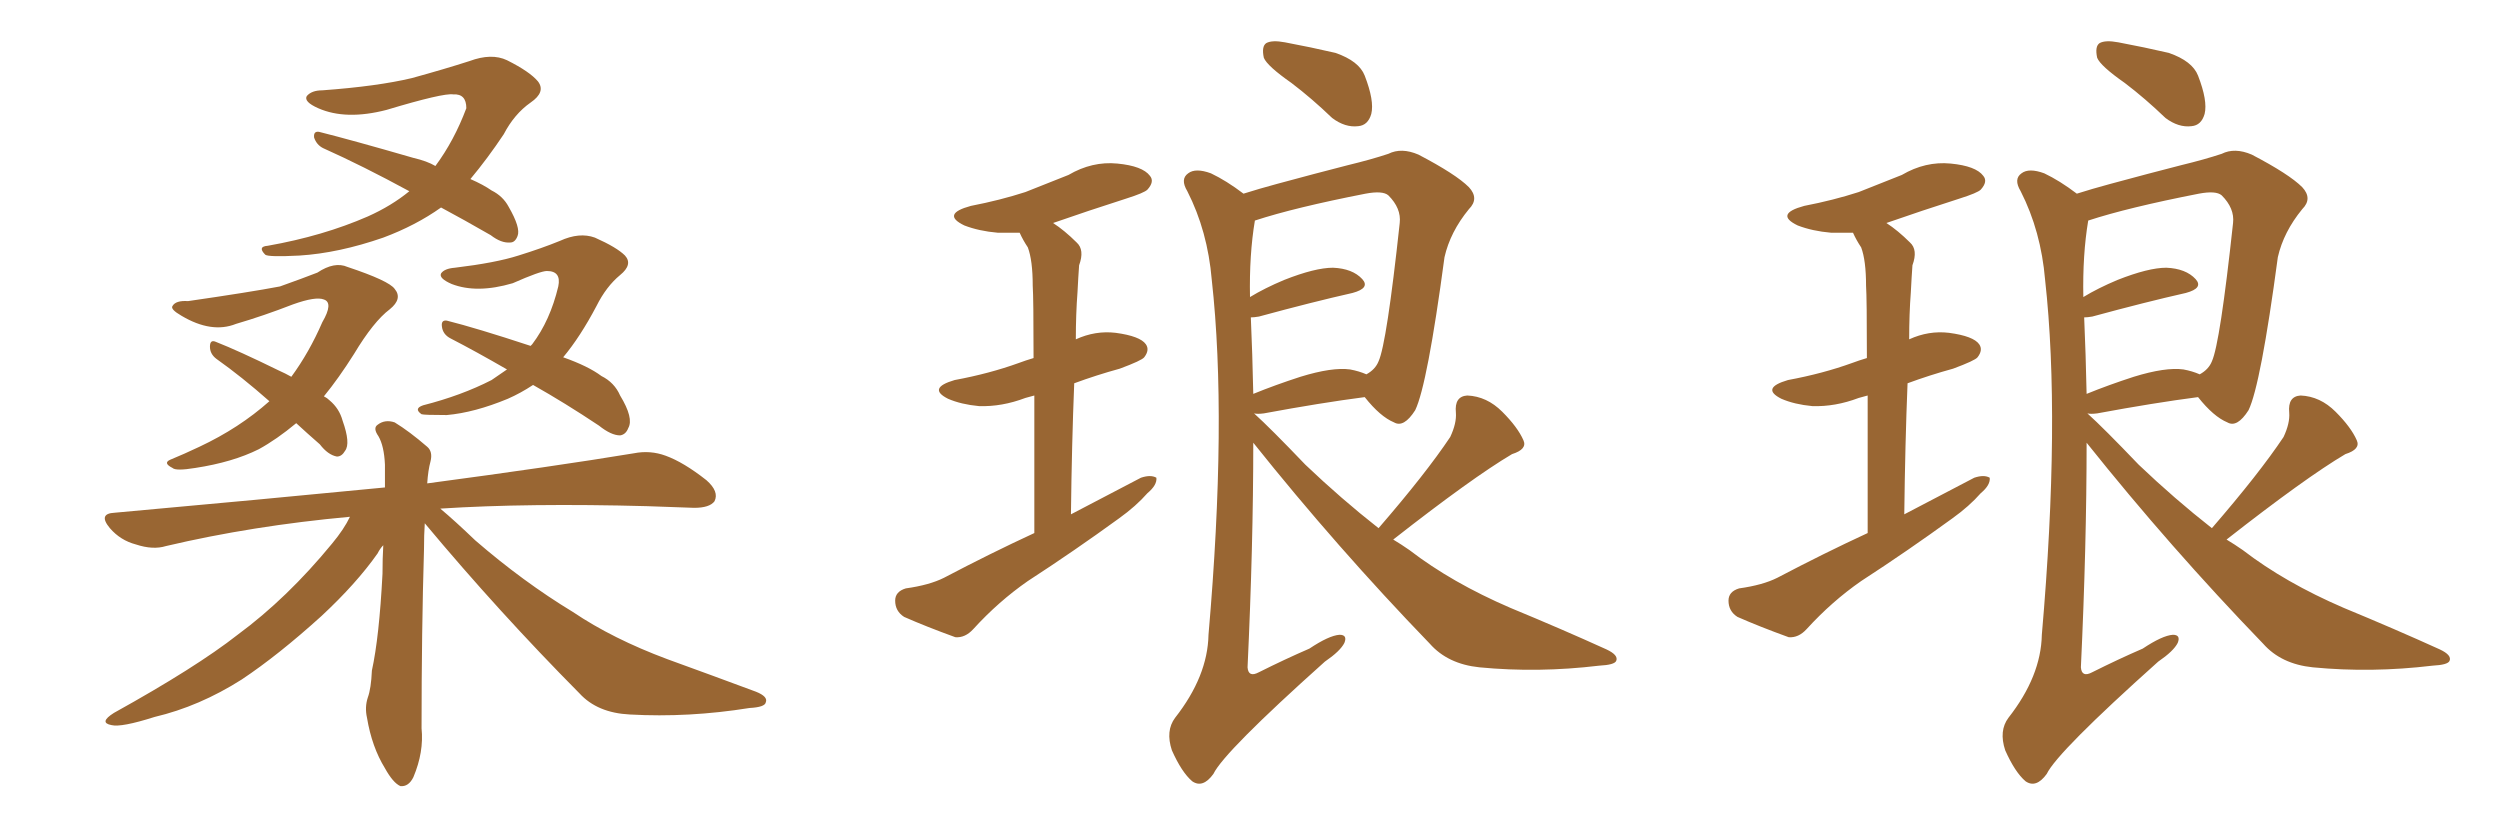 <svg xmlns="http://www.w3.org/2000/svg" xmlns:xlink="http://www.w3.org/1999/xlink" width="450" height="150"><path fill="#996633" padding="10" d="M79.39 37.35L79.39 37.35Q74.85 40.58 68.99 42.77L68.99 42.77Q60.94 45.56 53.91 46.00L53.91 46.00Q48.34 46.29 47.75 45.85L47.75 45.85Q46.29 44.38 48.19 44.24L48.19 44.24Q58.15 42.48 66.21 38.96L66.21 38.96Q70.46 37.06 73.68 34.42L73.68 34.42Q65.33 29.88 58.15 26.66L58.15 26.66Q56.98 26.07 56.54 24.76L56.54 24.76Q56.40 23.58 57.42 23.73L57.42 23.73Q63.28 25.20 74.41 28.42L74.41 28.42Q76.90 29.00 78.37 29.88L78.37 29.88Q81.74 25.34 83.94 19.48L83.94 19.48Q83.94 16.85 81.59 16.99L81.59 16.99Q79.83 16.70 69.58 19.78L69.58 19.78Q62.26 21.68 57.28 19.48L57.28 19.48Q54.64 18.31 55.22 17.29L55.22 17.29Q56.10 16.26 58.01 16.26L58.01 16.26Q67.97 15.53 74.12 14.06L74.12 14.06Q79.98 12.45 84.52 10.99L84.52 10.99Q88.48 9.52 91.26 10.84L91.26 10.84Q95.36 12.89 96.83 14.65L96.83 14.65Q98.29 16.55 95.51 18.46L95.51 18.46Q92.58 20.51 90.67 24.17L90.67 24.17Q87.74 28.56 84.67 32.23L84.67 32.23Q87.01 33.25 88.48 34.28L88.48 34.28Q90.53 35.30 91.55 37.21L91.55 37.21Q93.75 41.02 93.16 42.48L93.16 42.48Q92.72 43.65 91.85 43.65L91.85 43.65Q90.23 43.80 88.33 42.33L88.33 42.33Q83.50 39.55 79.39 37.35ZM53.32 76.17L53.32 76.17Q49.80 79.10 46.58 80.86L46.58 80.86Q41.89 83.20 35.16 84.23L35.16 84.23Q31.64 84.81 31.05 84.23L31.05 84.23Q29.30 83.35 30.62 82.76L30.62 82.76Q33.11 81.74 35.89 80.42L35.89 80.42Q43.07 77.05 48.49 72.22L48.49 72.22Q43.51 67.82 38.96 64.60L38.96 64.60Q37.79 63.72 37.79 62.40L37.79 62.40Q37.79 61.08 38.82 61.52L38.82 61.52Q42.92 63.13 50.10 66.65L50.10 66.65Q51.42 67.24 52.44 67.82L52.44 67.82Q55.66 63.43 58.01 58.01L58.01 58.01Q60.06 54.49 58.30 53.91L58.30 53.91Q56.84 53.32 52.73 54.79L52.73 54.79Q47.46 56.84 42.48 58.30L42.48 58.30Q38.09 60.06 32.67 56.84L32.67 56.84Q30.62 55.66 31.05 55.08L31.05 55.08Q31.64 54.05 33.84 54.20L33.84 54.20Q44.97 52.59 50.39 51.56L50.39 51.56Q54.49 50.10 57.13 49.07L57.13 49.07Q60.21 47.02 62.55 48.05L62.55 48.05Q70.02 50.54 71.04 52.00L71.04 52.00Q72.51 53.76 70.17 55.66L70.17 55.66Q67.24 57.86 63.72 63.72L63.72 63.72Q60.94 68.12 58.30 71.34L58.30 71.34Q58.89 71.63 59.33 72.07L59.33 72.07Q61.08 73.54 61.67 75.73L61.67 75.73Q63.13 79.83 62.11 81.15L62.11 81.15Q61.52 82.18 60.64 82.18L60.64 82.18Q59.03 81.88 57.57 79.98L57.57 79.98Q55.22 77.93 53.32 76.17ZM95.95 69.29L95.95 69.29Q93.75 70.75 91.41 71.78L91.41 71.78Q85.40 74.27 80.42 74.71L80.42 74.71Q76.32 74.71 75.88 74.56L75.88 74.56Q74.41 73.54 76.17 72.95L76.17 72.95Q83.06 71.19 88.48 68.41L88.48 68.41Q89.79 67.53 91.26 66.50L91.26 66.50Q85.69 63.28 81.15 60.94L81.15 60.94Q79.69 60.21 79.54 58.74L79.54 58.74Q79.39 57.57 80.42 57.71L80.42 57.71Q85.69 59.03 95.51 62.26L95.51 62.26Q95.65 62.11 95.80 61.96L95.80 61.96Q99.02 57.71 100.49 51.56L100.49 51.56Q101.07 48.78 98.44 48.78L98.44 48.78Q97.27 48.78 92.29 50.98L92.29 50.98Q85.84 52.88 81.30 51.12L81.30 51.12Q78.96 50.10 79.39 49.22L79.39 49.22Q79.98 48.34 81.88 48.19L81.88 48.19Q89.21 47.31 93.31 46.00L93.31 46.00Q97.56 44.68 100.78 43.36L100.78 43.36Q104.30 41.75 107.08 42.77L107.08 42.77Q111.04 44.53 112.50 46.00L112.50 46.00Q113.96 47.61 111.62 49.51L111.62 49.51Q109.13 51.56 107.37 55.08L107.37 55.08Q104.44 60.64 101.37 64.31L101.37 64.31Q105.91 65.92 108.25 67.68L108.25 67.68Q110.60 68.85 111.62 71.19L111.62 71.19Q114.11 75.29 113.09 77.05L113.09 77.05Q112.65 78.22 111.62 78.37L111.62 78.37Q110.01 78.37 107.81 76.61L107.81 76.61Q101.66 72.51 95.95 69.29ZM76.46 94.19L76.46 94.19L76.46 94.19Q76.32 96.24 76.32 98.88L76.32 98.88Q75.88 113.53 75.88 131.10L75.88 131.10Q76.32 135.35 74.41 139.89L74.41 139.89Q73.54 141.65 72.07 141.50L72.07 141.50Q70.75 140.92 69.29 138.28L69.29 138.28Q66.94 134.47 66.06 129.20L66.06 129.20Q65.63 127.29 66.21 125.54L66.21 125.54Q66.80 123.93 66.94 120.70L66.94 120.70Q68.26 114.70 68.85 103.27L68.85 103.27Q68.85 100.49 68.99 98.14L68.99 98.14Q68.41 98.73 67.97 99.61L67.97 99.61Q64.16 105.03 57.86 110.89L57.86 110.89Q50.10 117.92 43.51 122.31L43.51 122.31Q35.89 127.15 27.83 129.05L27.83 129.05Q21.83 130.96 20.07 130.52L20.07 130.52Q17.72 130.08 20.51 128.32L20.51 128.32Q35.30 120.12 42.77 114.26L42.77 114.26Q51.71 107.67 59.77 97.85L59.77 97.85Q61.96 95.21 62.99 93.02L62.99 93.02Q45.41 94.63 29.88 98.29L29.88 98.29Q27.54 99.02 24.46 98.00L24.46 98.00Q21.68 97.27 19.78 95.07L19.78 95.07Q17.58 92.43 20.65 92.29L20.65 92.29Q46.73 89.94 69.29 87.74L69.29 87.74Q69.29 85.55 69.29 83.64L69.29 83.64Q69.14 80.27 68.12 78.52L68.12 78.52Q67.09 77.05 67.97 76.46L67.97 76.46Q69.29 75.44 71.04 76.03L71.04 76.03Q73.68 77.64 76.90 80.42L76.90 80.42Q77.93 81.30 77.49 83.06L77.49 83.06Q77.05 84.67 76.90 87.01L76.90 87.01Q99.90 83.94 114.11 81.59L114.11 81.59Q117.04 81.01 119.82 82.03L119.82 82.03Q123.05 83.20 127.15 86.43L127.15 86.43Q129.49 88.48 128.61 90.23L128.61 90.23Q127.73 91.41 124.95 91.41L124.95 91.41Q121.00 91.26 116.46 91.11L116.46 91.11Q95.07 90.53 79.25 91.55L79.25 91.55Q81.88 93.75 85.55 97.27L85.55 97.27Q94.19 104.74 103.13 110.16L103.13 110.16Q110.30 114.99 120.12 118.65L120.12 118.65Q128.61 121.73 136.08 124.51L136.08 124.51Q138.28 125.39 137.84 126.42L137.84 126.42Q137.70 127.29 134.91 127.44L134.91 127.44Q123.93 129.20 113.38 128.61L113.38 128.61Q107.52 128.32 104.30 124.80L104.30 124.80Q89.79 110.16 76.46 94.19ZM186.18 95.95L186.18 95.95Q186.18 81.01 186.18 71.19L186.18 71.19Q185.16 71.48 184.57 71.63L184.57 71.63Q180.32 73.24 176.22 73.10L176.22 73.10Q173.00 72.80 170.65 71.78L170.65 71.78Q166.85 69.87 171.83 68.41L171.83 68.41Q178.13 67.24 183.40 65.33L183.40 65.33Q184.57 64.89 186.04 64.45L186.04 64.45Q186.04 53.61 185.89 51.42L185.89 51.42Q185.89 46.88 185.01 44.53L185.01 44.53Q184.13 43.21 183.54 41.89L183.54 41.89Q181.49 41.89 179.59 41.89L179.59 41.89Q176.22 41.60 173.58 40.58L173.58 40.58Q169.34 38.53 174.76 37.06L174.76 37.06Q180.03 36.04 184.57 34.57L184.57 34.57Q188.67 32.96 192.33 31.49L192.33 31.49Q196.58 29.00 201.12 29.44L201.12 29.44Q205.66 29.88 206.98 31.64L206.98 31.64Q207.86 32.67 206.54 34.13L206.54 34.13Q205.96 34.72 202.73 35.74L202.73 35.74Q195.85 37.94 189.55 40.14L189.55 40.14Q191.60 41.46 193.80 43.65L193.80 43.65Q195.26 44.97 194.24 47.75L194.24 47.75Q194.09 49.80 193.95 52.59L193.95 52.59Q193.65 56.54 193.65 61.08L193.65 61.08Q197.17 59.47 200.83 59.91L200.83 59.91Q205.22 60.50 206.25 61.96L206.25 61.96Q206.98 62.99 205.96 64.31L205.96 64.31Q205.52 64.89 201.56 66.36L201.56 66.36Q197.31 67.53 193.36 68.99L193.36 68.99Q192.92 79.83 192.77 92.58L192.77 92.58Q199.51 89.06 205.37 85.99L205.37 85.99Q207.13 85.40 208.15 85.99L208.15 85.99Q208.30 87.30 206.54 88.77L206.54 88.77Q204.49 91.11 201.42 93.31L201.42 93.31Q193.36 99.17 185.01 104.59L185.01 104.59Q179.74 108.25 175.20 113.23L175.20 113.23Q173.73 114.84 171.97 114.70L171.97 114.70Q166.70 112.79 162.74 111.04L162.74 111.04Q161.13 110.01 161.13 108.11L161.13 108.11Q161.13 106.49 163.04 105.91L163.04 105.91Q167.29 105.32 169.92 104.00L169.92 104.00Q178.27 99.61 186.18 95.95ZM232.47 14.94L232.47 14.94Q228.08 11.87 227.49 10.40L227.49 10.40Q227.05 8.35 227.93 7.76L227.93 7.76Q228.96 7.18 231.30 7.62L231.30 7.62Q235.99 8.50 240.38 9.52L240.38 9.52Q244.63 10.99 245.65 13.62L245.65 13.62Q247.41 18.16 246.83 20.51L246.83 20.51Q246.24 22.56 244.48 22.71L244.48 22.71Q242.14 23.00 239.79 21.24L239.79 21.24Q236.13 17.72 232.47 14.94ZM248.14 95.07L248.14 95.07Q256.64 85.25 261.04 78.66L261.04 78.66Q262.21 76.17 262.06 74.27L262.06 74.27Q261.77 71.34 264.11 71.19L264.11 71.19Q267.63 71.34 270.41 74.12L270.41 74.12Q273.19 76.90 274.22 79.25L274.22 79.25Q274.95 80.86 272.17 81.74L272.17 81.74Q264.99 85.99 250.78 97.12L250.78 97.12Q252.25 98.00 253.71 99.02L253.71 99.02Q261.33 104.88 271.88 109.42L271.88 109.42Q281.10 113.23 289.16 116.89L289.16 116.89Q291.36 117.92 290.92 118.95L290.92 118.95Q290.63 119.68 287.84 119.82L287.84 119.82Q276.86 121.14 266.31 120.12L266.31 120.12Q260.60 119.53 257.37 115.87L257.37 115.87Q240.67 98.58 225.59 79.69L225.59 79.69Q225.59 98.14 224.56 120.12L224.56 120.12Q224.71 122.02 226.61 121.00L226.61 121.00Q231.30 118.65 235.69 116.75L235.69 116.75Q239.21 114.40 241.11 114.26L241.11 114.26Q242.58 114.26 241.99 115.72L241.99 115.72Q241.26 117.19 238.48 119.09L238.48 119.09Q220.31 135.35 218.41 139.31L218.41 139.31Q216.50 141.94 214.60 140.63L214.60 140.63Q212.70 139.01 210.94 135.06L210.94 135.06Q209.77 131.54 211.52 129.20L211.52 129.20Q217.38 121.73 217.53 114.26L217.53 114.26Q220.90 75.44 218.12 50.39L218.12 50.39Q217.38 41.60 213.72 34.42L213.72 34.42Q212.40 32.23 213.87 31.20L213.87 31.20Q215.19 30.18 217.97 31.20L217.97 31.20Q220.75 32.52 223.83 34.86L223.83 34.86Q226.61 33.98 229.83 33.11L229.83 33.11Q236.87 31.20 242.58 29.74L242.58 29.74Q246.83 28.71 249.90 27.69L249.90 27.69Q252.25 26.51 255.32 27.83L255.32 27.83Q262.06 31.35 264.40 33.69L264.40 33.69Q266.31 35.74 264.40 37.65L264.40 37.65Q261.04 41.75 260.01 46.29L260.01 46.29L260.01 46.29Q256.93 69.29 254.74 73.83L254.74 73.83Q252.69 77.05 250.93 76.03L250.93 76.03Q248.44 75 245.65 71.48L245.65 71.48Q237.74 72.51 227.49 74.41L227.49 74.41Q226.32 74.56 225.73 74.41L225.73 74.41Q228.66 77.05 234.96 83.64L234.96 83.64Q241.41 89.79 248.14 95.07ZM225.15 57.13L225.15 57.13L225.15 57.13Q225.44 63.72 225.59 70.90L225.59 70.90Q229.54 69.29 234.08 67.82L234.08 67.82Q239.79 66.06 243.02 66.50L243.02 66.50Q244.63 66.80 245.95 67.38L245.95 67.38Q247.56 66.50 248.14 65.04L248.14 65.04Q249.61 61.82 251.95 40.14L251.95 40.14Q252.25 37.50 249.90 35.16L249.90 35.16Q248.88 34.28 245.80 34.86L245.80 34.86Q233.06 37.35 225.88 39.70L225.88 39.70Q224.85 45.85 225 53.47L225 53.47Q227.64 51.86 231.15 50.39L231.15 50.39Q236.72 48.19 239.94 48.19L239.94 48.19Q243.46 48.34 245.21 50.24L245.21 50.24Q246.68 51.86 243.46 52.73L243.46 52.73Q236.28 54.35 226.61 56.98L226.61 56.98Q225.73 57.13 225.15 57.13ZM336.18 95.95L336.18 95.95Q336.18 81.01 336.18 71.19L336.18 71.19Q335.16 71.48 334.57 71.63L334.57 71.63Q330.32 73.24 326.22 73.10L326.22 73.10Q323.00 72.80 320.65 71.78L320.65 71.78Q316.85 69.87 321.83 68.41L321.83 68.41Q328.13 67.24 333.40 65.33L333.40 65.33Q334.57 64.89 336.04 64.45L336.04 64.45Q336.04 53.61 335.89 51.42L335.89 51.42Q335.89 46.88 335.01 44.53L335.01 44.53Q334.13 43.21 333.54 41.89L333.54 41.89Q331.49 41.89 329.59 41.89L329.59 41.89Q326.22 41.60 323.58 40.58L323.58 40.58Q319.34 38.53 324.76 37.06L324.76 37.06Q330.03 36.04 334.57 34.57L334.57 34.57Q338.67 32.96 342.33 31.49L342.33 31.49Q346.58 29.00 351.12 29.44L351.12 29.44Q355.66 29.88 356.98 31.64L356.98 31.64Q357.86 32.67 356.54 34.13L356.54 34.13Q355.96 34.72 352.73 35.74L352.73 35.74Q345.85 37.94 339.55 40.14L339.55 40.14Q341.60 41.46 343.80 43.65L343.80 43.65Q345.26 44.97 344.24 47.75L344.24 47.75Q344.09 49.80 343.95 52.59L343.95 52.59Q343.65 56.54 343.65 61.08L343.65 61.08Q347.17 59.47 350.83 59.91L350.83 59.91Q355.22 60.50 356.25 61.96L356.25 61.96Q356.98 62.99 355.96 64.31L355.96 64.31Q355.52 64.89 351.56 66.36L351.56 66.36Q347.31 67.53 343.36 68.99L343.36 68.99Q342.92 79.83 342.77 92.58L342.77 92.58Q349.51 89.06 355.37 85.99L355.37 85.99Q357.13 85.40 358.15 85.99L358.15 85.99Q358.30 87.30 356.54 88.77L356.54 88.77Q354.49 91.11 351.42 93.31L351.42 93.31Q343.36 99.17 335.01 104.59L335.01 104.59Q329.74 108.25 325.20 113.23L325.20 113.23Q323.73 114.84 321.97 114.70L321.97 114.70Q316.70 112.79 312.74 111.04L312.74 111.04Q311.13 110.01 311.13 108.11L311.13 108.11Q311.13 106.49 313.04 105.91L313.04 105.91Q317.29 105.32 319.92 104.00L319.92 104.00Q328.27 99.61 336.18 95.95ZM382.47 14.94L382.47 14.94Q378.08 11.87 377.49 10.40L377.49 10.40Q377.05 8.35 377.93 7.76L377.93 7.76Q378.96 7.18 381.30 7.62L381.30 7.62Q385.99 8.50 390.38 9.52L390.38 9.52Q394.63 10.99 395.65 13.62L395.65 13.62Q397.41 18.16 396.83 20.51L396.83 20.51Q396.24 22.56 394.48 22.71L394.48 22.71Q392.14 23.00 389.79 21.24L389.79 21.24Q386.13 17.72 382.47 14.94ZM398.14 95.07L398.14 95.07Q406.64 85.25 411.04 78.66L411.04 78.66Q412.21 76.17 412.06 74.27L412.06 74.27Q411.77 71.34 414.11 71.19L414.11 71.19Q417.63 71.34 420.41 74.12L420.41 74.12Q423.19 76.90 424.22 79.25L424.22 79.25Q424.95 80.86 422.17 81.74L422.17 81.74Q414.99 85.99 400.78 97.12L400.78 97.12Q402.25 98.00 403.71 99.02L403.71 99.02Q411.33 104.88 421.88 109.42L421.88 109.42Q431.10 113.23 439.16 116.89L439.16 116.89Q441.36 117.92 440.92 118.95L440.92 118.95Q440.63 119.68 437.84 119.82L437.84 119.82Q426.86 121.14 416.31 120.12L416.31 120.12Q410.60 119.53 407.37 115.87L407.37 115.87Q390.67 98.58 375.59 79.69L375.59 79.69Q375.59 98.14 374.56 120.12L374.56 120.12Q374.71 122.02 376.61 121.00L376.61 121.00Q381.30 118.65 385.69 116.75L385.69 116.75Q389.21 114.40 391.11 114.26L391.11 114.26Q392.58 114.26 391.99 115.72L391.99 115.72Q391.26 117.19 388.48 119.09L388.48 119.09Q370.31 135.35 368.41 139.31L368.41 139.31Q366.50 141.94 364.60 140.63L364.60 140.63Q362.70 139.01 360.94 135.06L360.94 135.06Q359.77 131.54 361.52 129.20L361.52 129.20Q367.38 121.73 367.53 114.26L367.53 114.26Q370.90 75.44 368.12 50.39L368.12 50.39Q367.38 41.60 363.72 34.42L363.72 34.42Q362.40 32.23 363.87 31.20L363.87 31.20Q365.19 30.18 367.97 31.20L367.97 31.20Q370.75 32.52 373.83 34.86L373.83 34.86Q376.61 33.98 379.83 33.11L379.83 33.11Q386.87 31.20 392.58 29.74L392.58 29.74Q396.83 28.71 399.90 27.69L399.90 27.69Q402.25 26.51 405.32 27.83L405.32 27.83Q412.06 31.35 414.40 33.69L414.40 33.69Q416.31 35.74 414.40 37.65L414.40 37.65Q411.04 41.75 410.01 46.29L410.01 46.29L410.01 46.29Q406.93 69.29 404.74 73.83L404.74 73.83Q402.69 77.05 400.93 76.03L400.93 76.03Q398.44 75 395.65 71.48L395.65 71.48Q387.74 72.51 377.49 74.41L377.49 74.41Q376.32 74.56 375.73 74.41L375.73 74.41Q378.66 77.05 384.96 83.64L384.96 83.64Q391.41 89.79 398.14 95.07ZM375.15 57.13L375.15 57.13L375.15 57.13Q375.44 63.72 375.59 70.90L375.59 70.90Q379.54 69.29 384.08 67.82L384.08 67.82Q389.79 66.06 393.02 66.50L393.02 66.50Q394.63 66.80 395.95 67.38L395.95 67.38Q397.56 66.50 398.14 65.04L398.14 65.04Q399.61 61.82 401.95 40.14L401.95 40.14Q402.25 37.50 399.90 35.16L399.90 35.16Q398.88 34.28 395.80 34.86L395.80 34.86Q383.06 37.35 375.88 39.70L375.88 39.70Q374.85 45.85 375 53.47L375 53.47Q377.64 51.86 381.15 50.39L381.15 50.39Q386.72 48.19 389.94 48.19L389.94 48.19Q393.46 48.34 395.21 50.24L395.21 50.24Q396.68 51.86 393.46 52.73L393.46 52.73Q386.28 54.35 376.61 56.98L376.61 56.98Q375.73 57.13 375.15 57.13Z"/></svg>